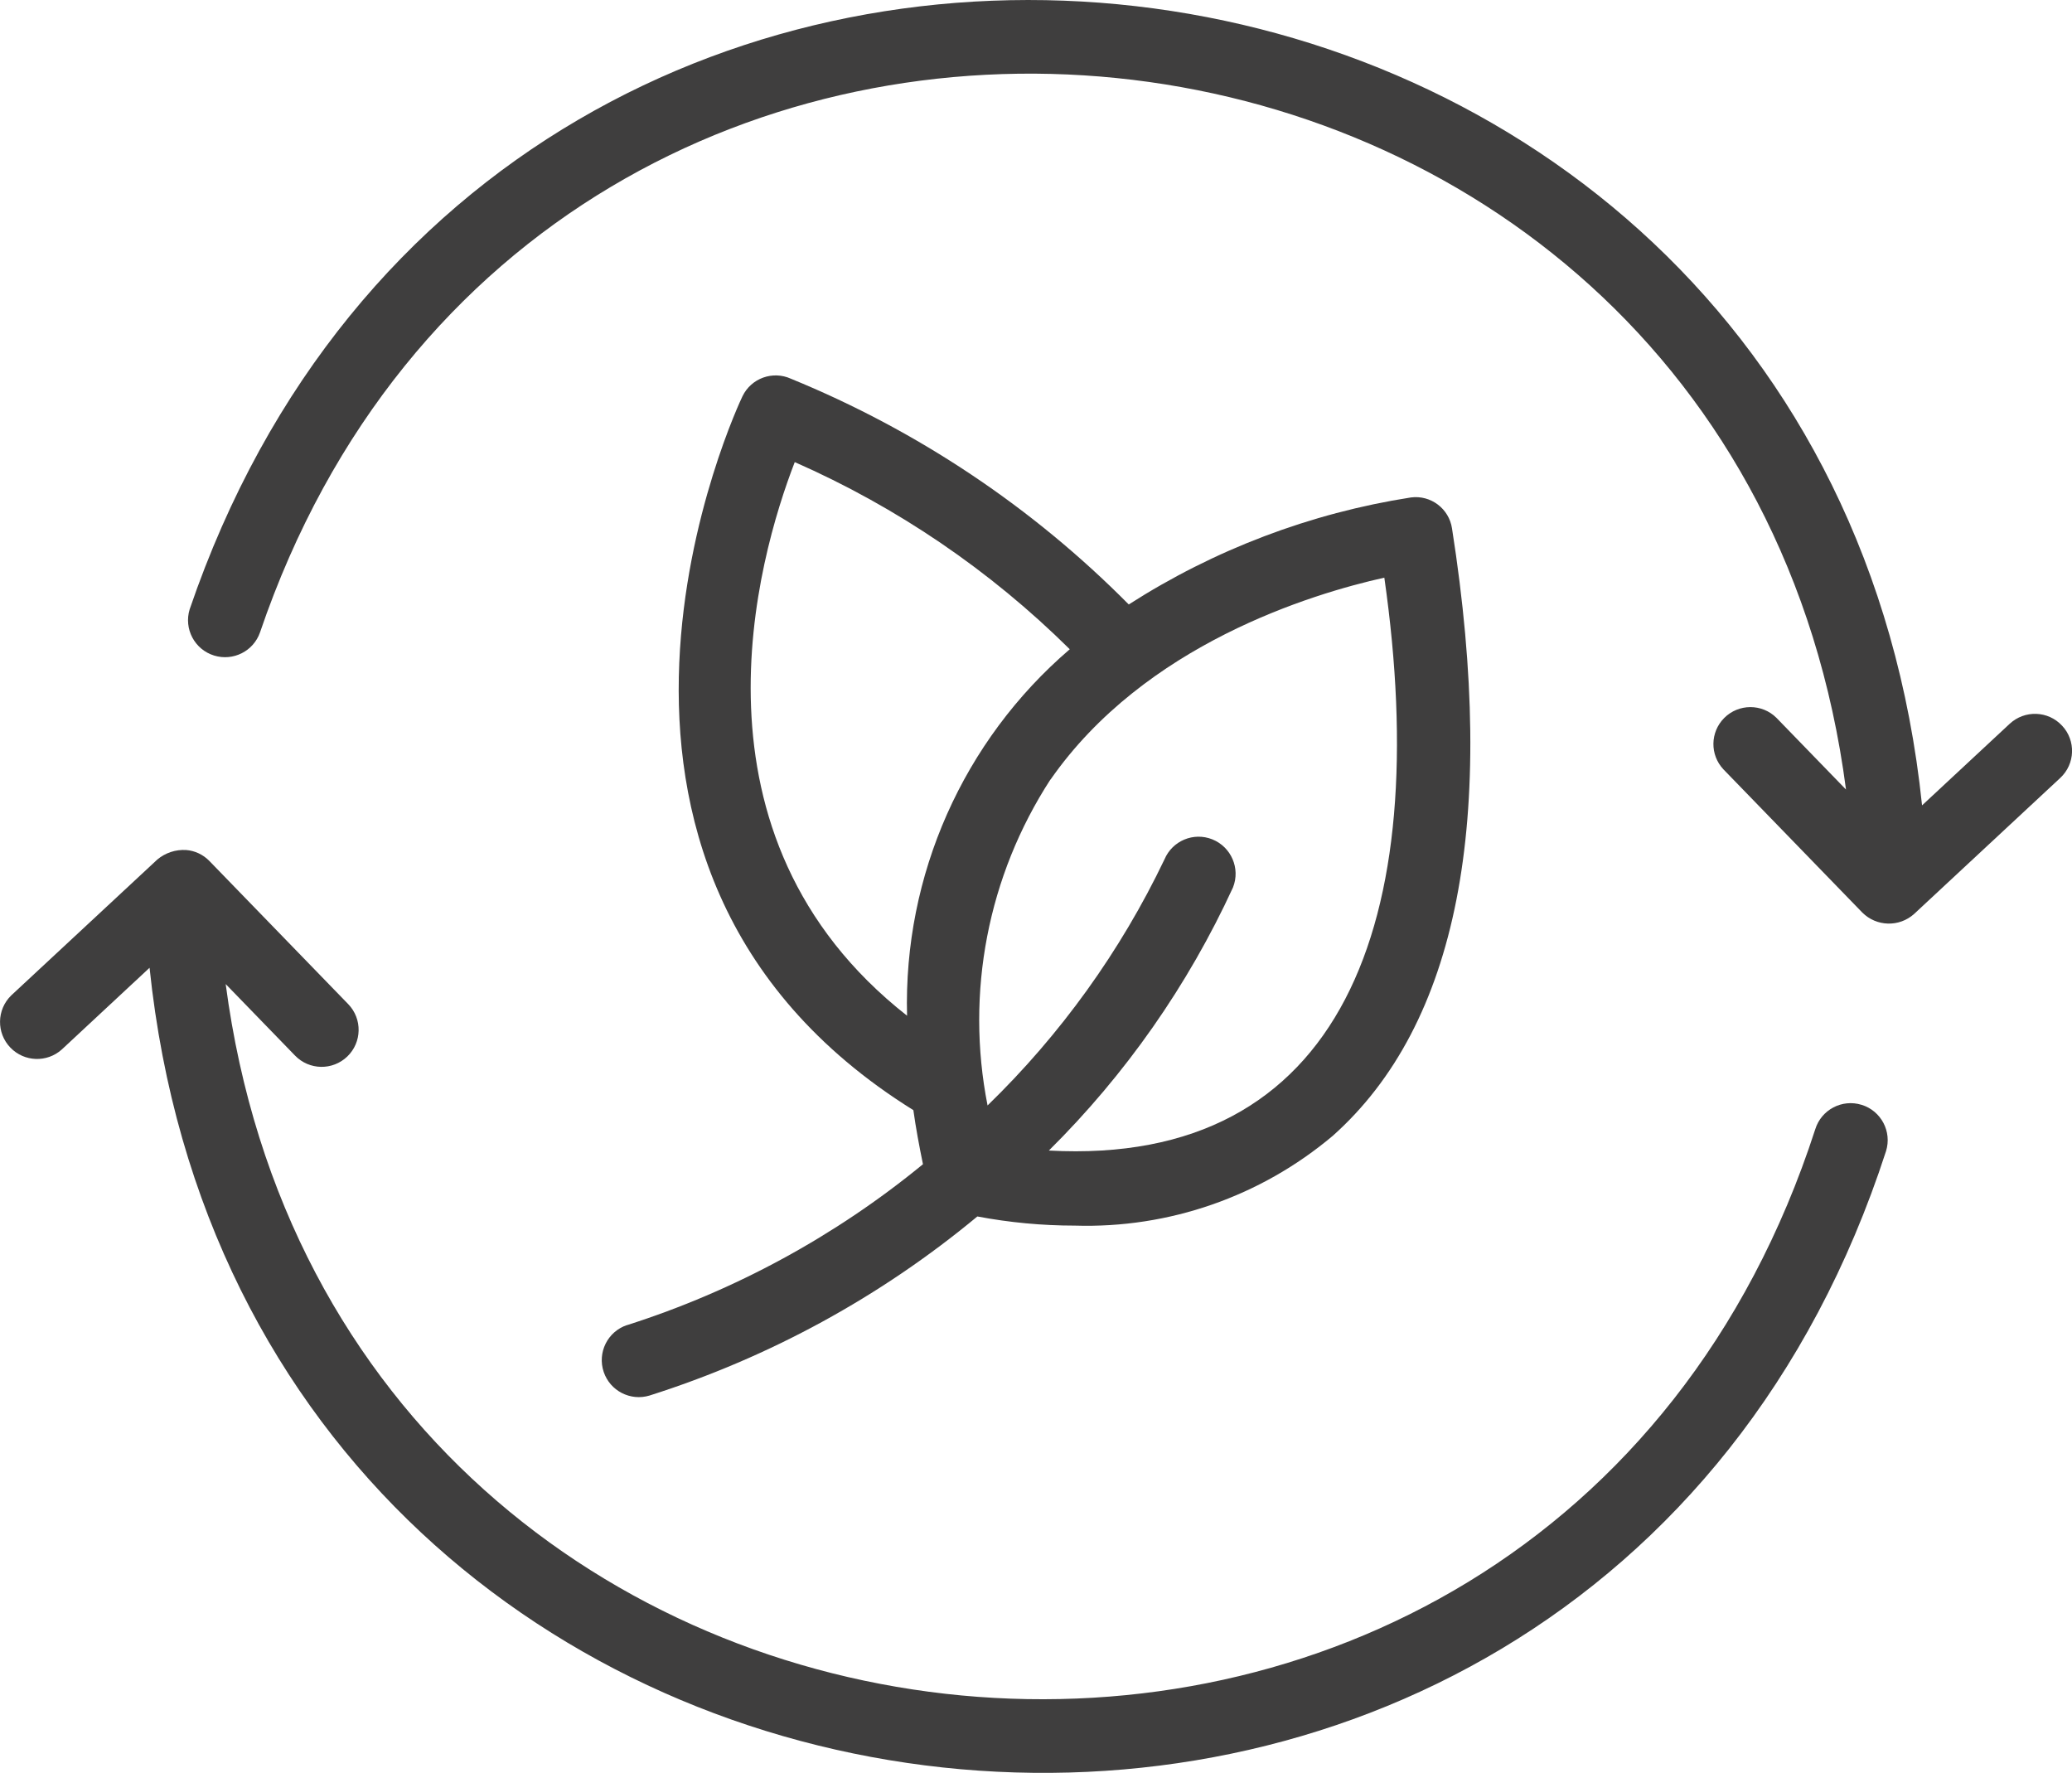 <svg xmlns="http://www.w3.org/2000/svg" xmlns:xlink="http://www.w3.org/1999/xlink" id="Livello_1" data-name="Livello 1" viewBox="0 0 269.73 230.77"><defs><clipPath id="clippath"><rect width="269.73" height="230.77" style="fill: none;"></rect></clipPath><clipPath id="clippath-1"><rect width="269.73" height="230.77" style="fill: none;"></rect></clipPath></defs><g style="clip-path: url(#clippath);"><g style="clip-path: url(#clippath-1);"><path d="M242.34,143.81c-2.54-.79-5.24.63-6.03,3.17-35.33,109.09-192.07,93.76-206.93-18.89l9.02,9.3c1.85,1.92,4.89,1.97,6.81.13,1.92-1.85,1.97-4.9.13-6.81,0,0-.02-.02-.02-.02l-18.09-18.65c-.8-.81-1.86-1.31-3-1.4-1.36-.08-2.7.36-3.75,1.24L1.47,129.56c-1.91,1.85-1.96,4.9-.11,6.81,1.8,1.86,4.75,1.97,6.68.24l11.43-10.64c13.07,125.2,186.92,144.42,226.05,23.87.79-2.54-.63-5.24-3.17-6.03" style="fill: #3f3e3e;"></path><path d="M268.43,94.45c-1.81-1.95-4.86-2.05-6.81-.24l-11.41,10.62C237.3-19.53,65.34-39.71,24.69,79.31c-.78,2.54.64,5.24,3.19,6.02,2.48.76,5.12-.57,5.97-3.02C70.56-25.43,225.68-9.17,240.31,102.77l-9.05-9.33c-1.89-1.88-4.94-1.86-6.81.02-1.83,1.84-1.87,4.79-.1,6.68l18.09,18.65c1.85,1.84,4.81,1.91,6.74.17l19.02-17.7c1.95-1.81,2.06-4.86.24-6.8,0,0,0,0,0,0" style="fill: #3f3e3e;"></path><path d="M136.75,101.48c12.26-17.6,33.98-24.18,43.46-26.29,6.41,44.78-5.44,76.65-43.67,74.57,9.98-9.89,18.1-21.49,23.97-34.25.98-2.47-.23-5.27-2.7-6.26-2.44-.97-5.2.19-6.22,2.61-5.72,11.96-13.52,22.8-23.03,32.03-2.9-14.67.04-29.88,8.18-42.42M103.46,60.15c13.32,5.86,25.46,14.12,35.8,24.36-13.88,11.9-21.66,29.42-21.18,47.7-29.83-23.42-19.45-59.57-14.62-72.06M81.61,172.48c-2.52.85-3.87,3.58-3.02,6.1.83,2.46,3.47,3.82,5.96,3.07,15.6-4.95,30.09-12.86,42.68-23.31,4.18.79,8.43,1.19,12.69,1.19,12.25.38,24.21-3.79,33.58-11.69,16.26-14.49,21.48-41.09,15.52-79.06-.39-2.58-2.77-4.37-5.35-4.03-13.08,2.04-25.59,6.79-36.73,13.93-12.53-12.65-27.49-22.64-43.97-29.38-2.37-1.08-5.17-.08-6.31,2.27-.3.61-29.07,60.98,22.24,92.93.32,2.3.76,4.66,1.25,7.04-11.41,9.36-24.49,16.47-38.54,20.95" style="fill: #3f3e3e;"></path></g></g></svg>